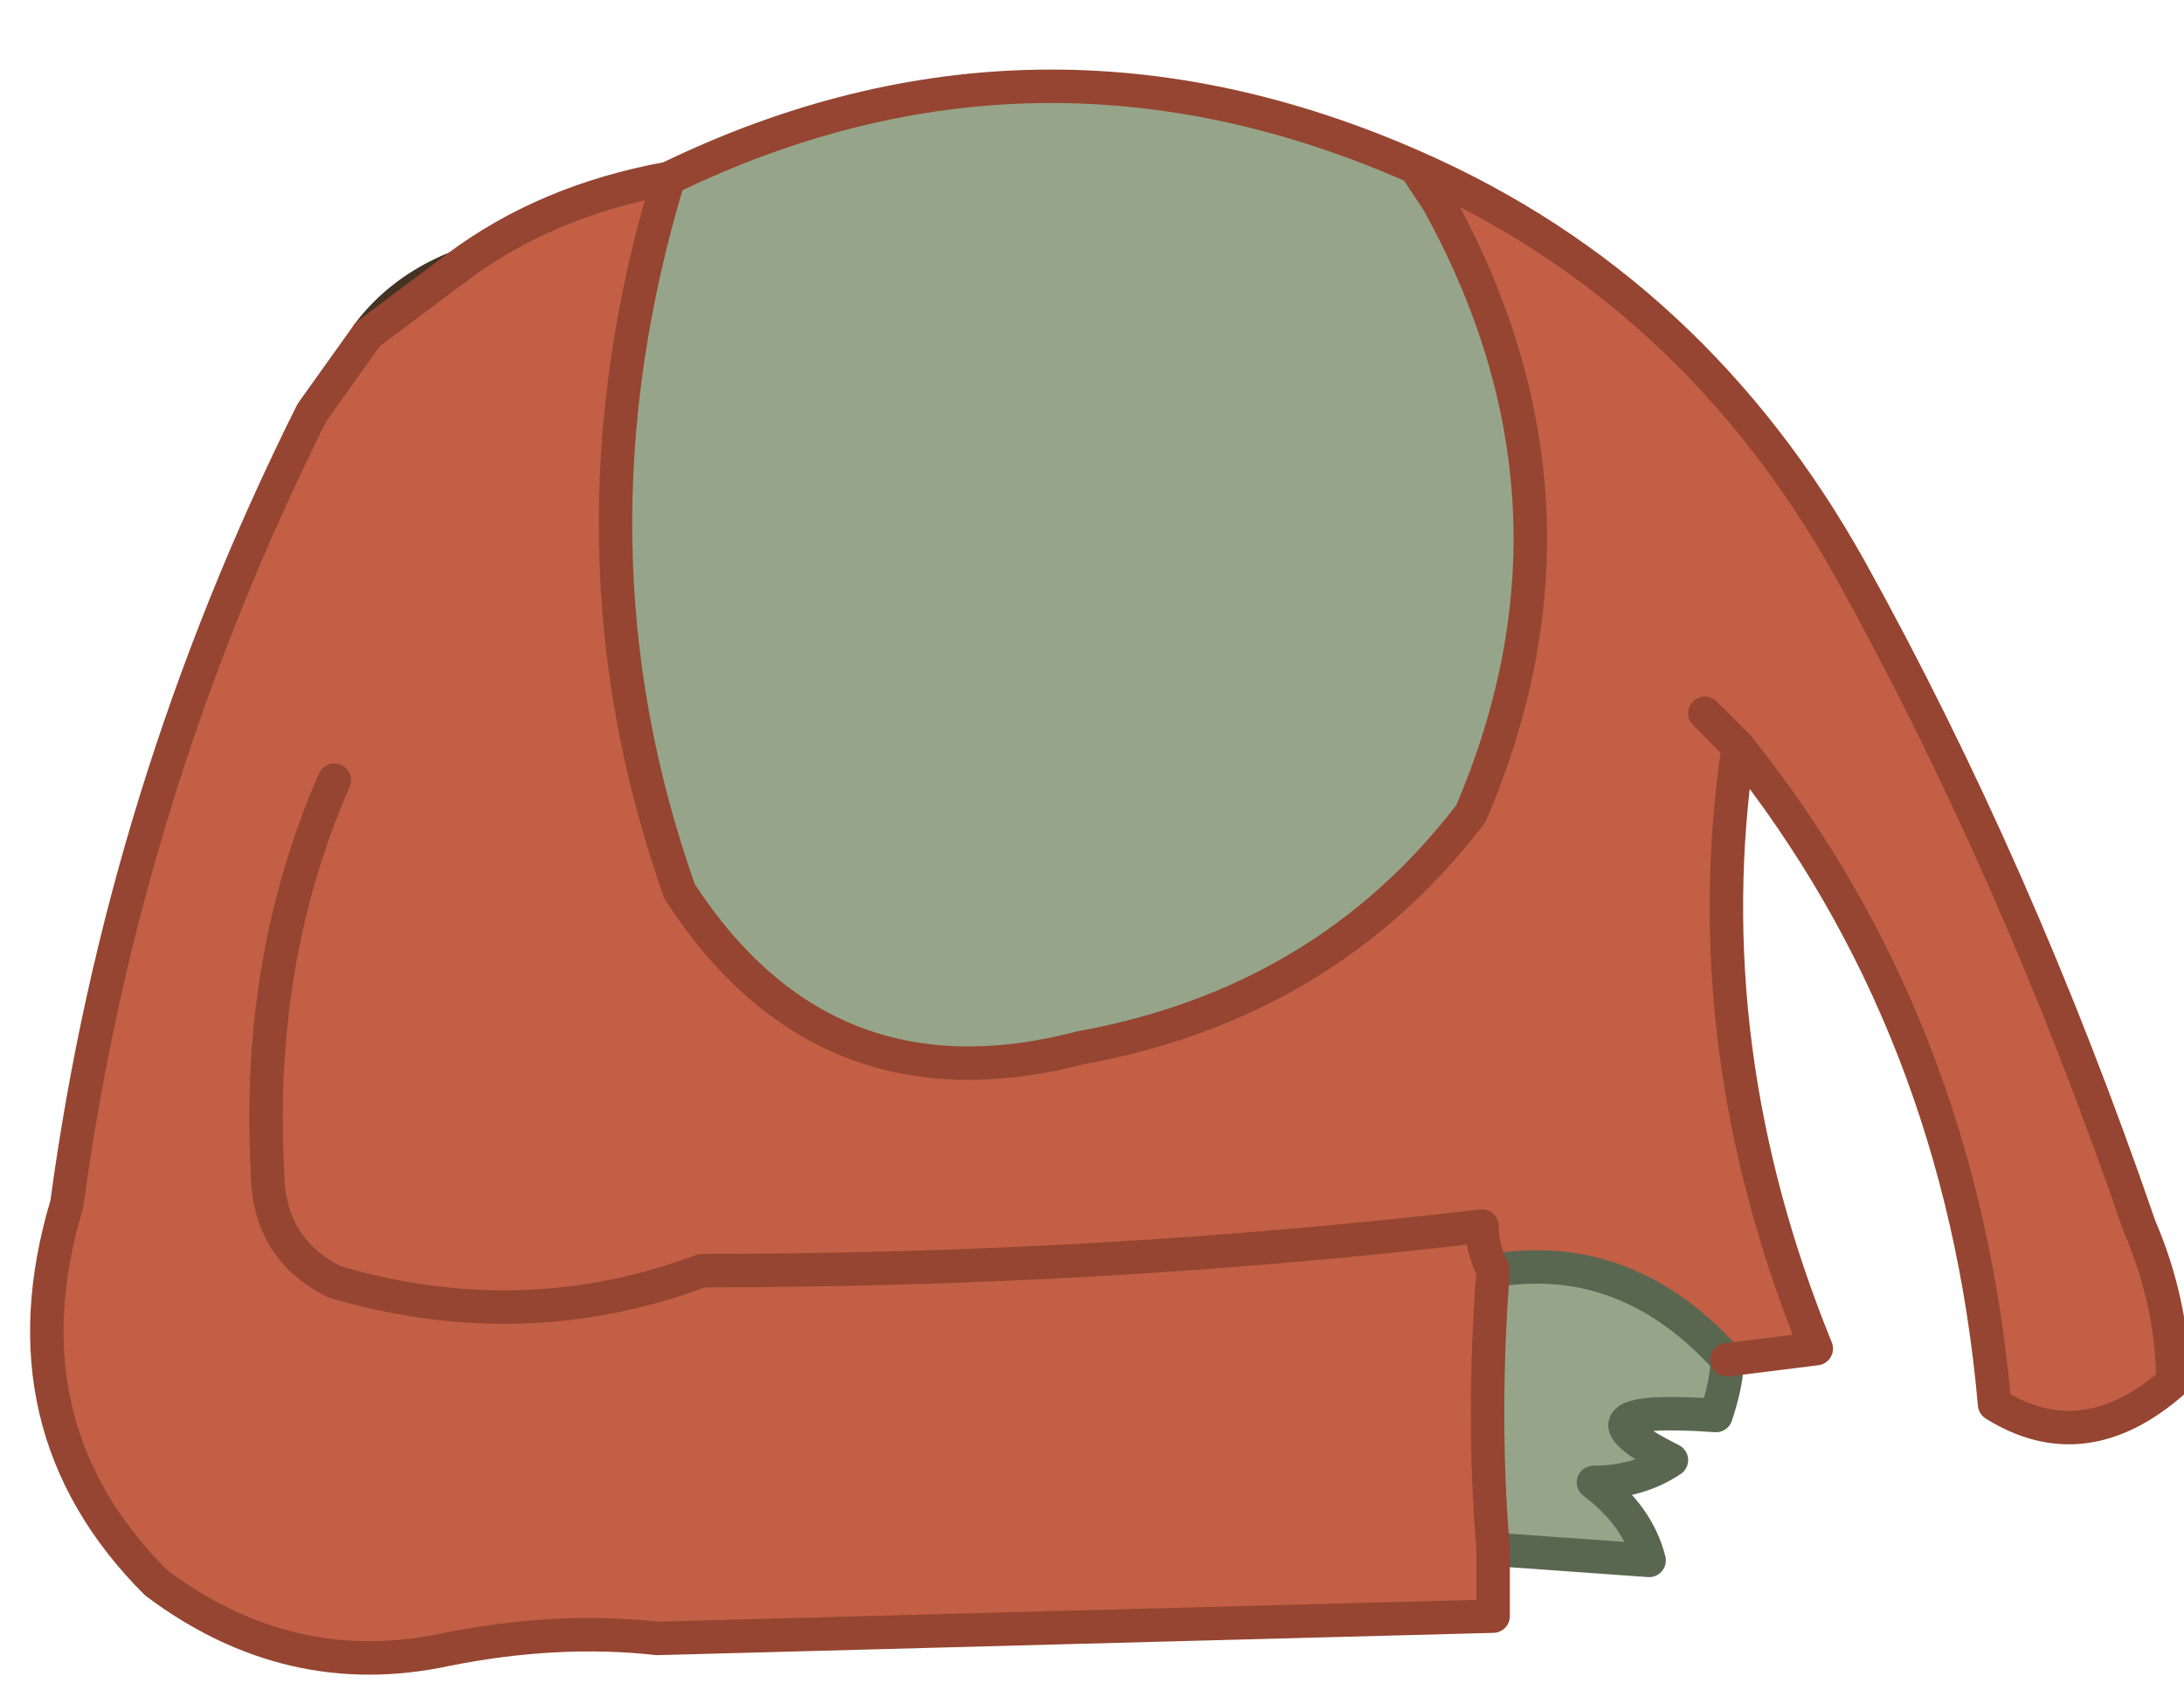 <?xml version="1.0" encoding="UTF-8" standalone="no"?>
<svg xmlns:xlink="http://www.w3.org/1999/xlink" height="7.55px" width="9.8px" xmlns="http://www.w3.org/2000/svg">
  <g transform="matrix(1.0, 0.0, 0.0, 1.0, 5.0, 3.9)">
    <path d="M-2.0 -3.1 Q-0.35 -3.9 1.35 -3.15 L1.45 -3.0 Q2.2 -1.65 1.6 -0.25 0.95 0.6 -0.15 0.8 -1.3 1.1 -1.95 0.1 -2.5 -1.45 -2.0 -3.1 M2.75 2.2 Q2.75 2.3 2.7 2.45 2.0 2.4 2.5 2.65 2.35 2.75 2.15 2.75 2.35 2.9 2.4 3.1 L1.7 3.05 Q1.65 2.45 1.7 1.8 2.3 1.7 2.75 2.2" fill="#96a589" fill-rule="evenodd" stroke="none"/>
    <path d="M1.35 -3.15 Q2.6 -2.6 3.3 -1.35 4.05 0.0 4.6 1.6 4.75 1.95 4.75 2.3 4.35 2.65 3.95 2.4 3.8 0.7 2.8 -0.55 2.6 0.8 3.15 2.15 L2.75 2.2 Q2.3 1.7 1.7 1.8 1.65 2.45 1.7 3.05 L1.7 3.35 Q-0.2 3.4 -2.05 3.45 -2.5 3.4 -3.0 3.5 -3.7 3.65 -4.3 3.2 -5.0 2.5 -4.7 1.5 -4.45 -0.35 -3.6 -2.05 L-3.35 -2.4 Q-3.15 -2.55 -2.95 -2.7 -2.55 -3.0 -2.0 -3.1 -2.5 -1.45 -1.95 0.1 -1.3 1.1 -0.15 0.8 0.95 0.6 1.6 -0.25 2.2 -1.65 1.45 -3.0 L1.35 -3.15 M2.8 -0.55 L2.65 -0.7 2.8 -0.55 M-3.5 -0.4 Q-3.85 0.4 -3.8 1.35 -3.8 1.7 -3.5 1.85 -2.65 2.1 -1.85 1.8 -0.05 1.8 1.65 1.6 1.65 1.7 1.7 1.8 1.65 1.7 1.65 1.6 -0.05 1.8 -1.85 1.8 -2.65 2.1 -3.5 1.85 -3.8 1.7 -3.8 1.35 -3.85 0.4 -3.5 -0.4" fill="#c25f45" fill-rule="evenodd" stroke="none"/>
    <path d="M-3.35 -2.4 Q-3.2 -2.6 -2.95 -2.7" fill="none" stroke="#443322" stroke-linecap="round" stroke-linejoin="round" stroke-width="0.15"/>
    <path d="M2.75 2.2 Q2.75 2.3 2.7 2.45 2.0 2.4 2.5 2.65 2.35 2.75 2.15 2.75 2.35 2.9 2.4 3.1 L1.7 3.05 M1.7 1.8 Q2.3 1.7 2.75 2.2" fill="none" stroke="#5a6750" stroke-linecap="round" stroke-linejoin="round" stroke-width="0.15"/>
    <path d="M-2.0 -3.1 Q-0.35 -3.9 1.35 -3.15 2.6 -2.6 3.3 -1.35 4.05 0.0 4.6 1.6 4.75 1.95 4.75 2.3 4.35 2.65 3.95 2.4 3.8 0.7 2.8 -0.55 2.6 0.8 3.15 2.15 L2.75 2.2 M1.7 3.05 L1.7 3.35 Q-0.2 3.4 -2.05 3.45 -2.5 3.4 -3.0 3.5 -3.7 3.65 -4.3 3.2 -5.0 2.5 -4.7 1.5 -4.45 -0.35 -3.6 -2.05 L-3.35 -2.4 Q-3.15 -2.55 -2.95 -2.7 -2.55 -3.0 -2.0 -3.1 -2.5 -1.45 -1.95 0.1 -1.3 1.1 -0.15 0.8 0.95 0.6 1.6 -0.25 2.2 -1.65 1.45 -3.0 L1.35 -3.15 M2.65 -0.7 L2.8 -0.55 M1.7 1.8 Q1.65 1.7 1.65 1.6 -0.05 1.8 -1.85 1.8 -2.65 2.1 -3.5 1.85 -3.8 1.7 -3.8 1.35 -3.85 0.4 -3.5 -0.4 M1.7 3.05 Q1.65 2.45 1.7 1.8" fill="none" stroke="#954531" stroke-linecap="round" stroke-linejoin="round" stroke-width="0.15"/>
  </g>
</svg>
